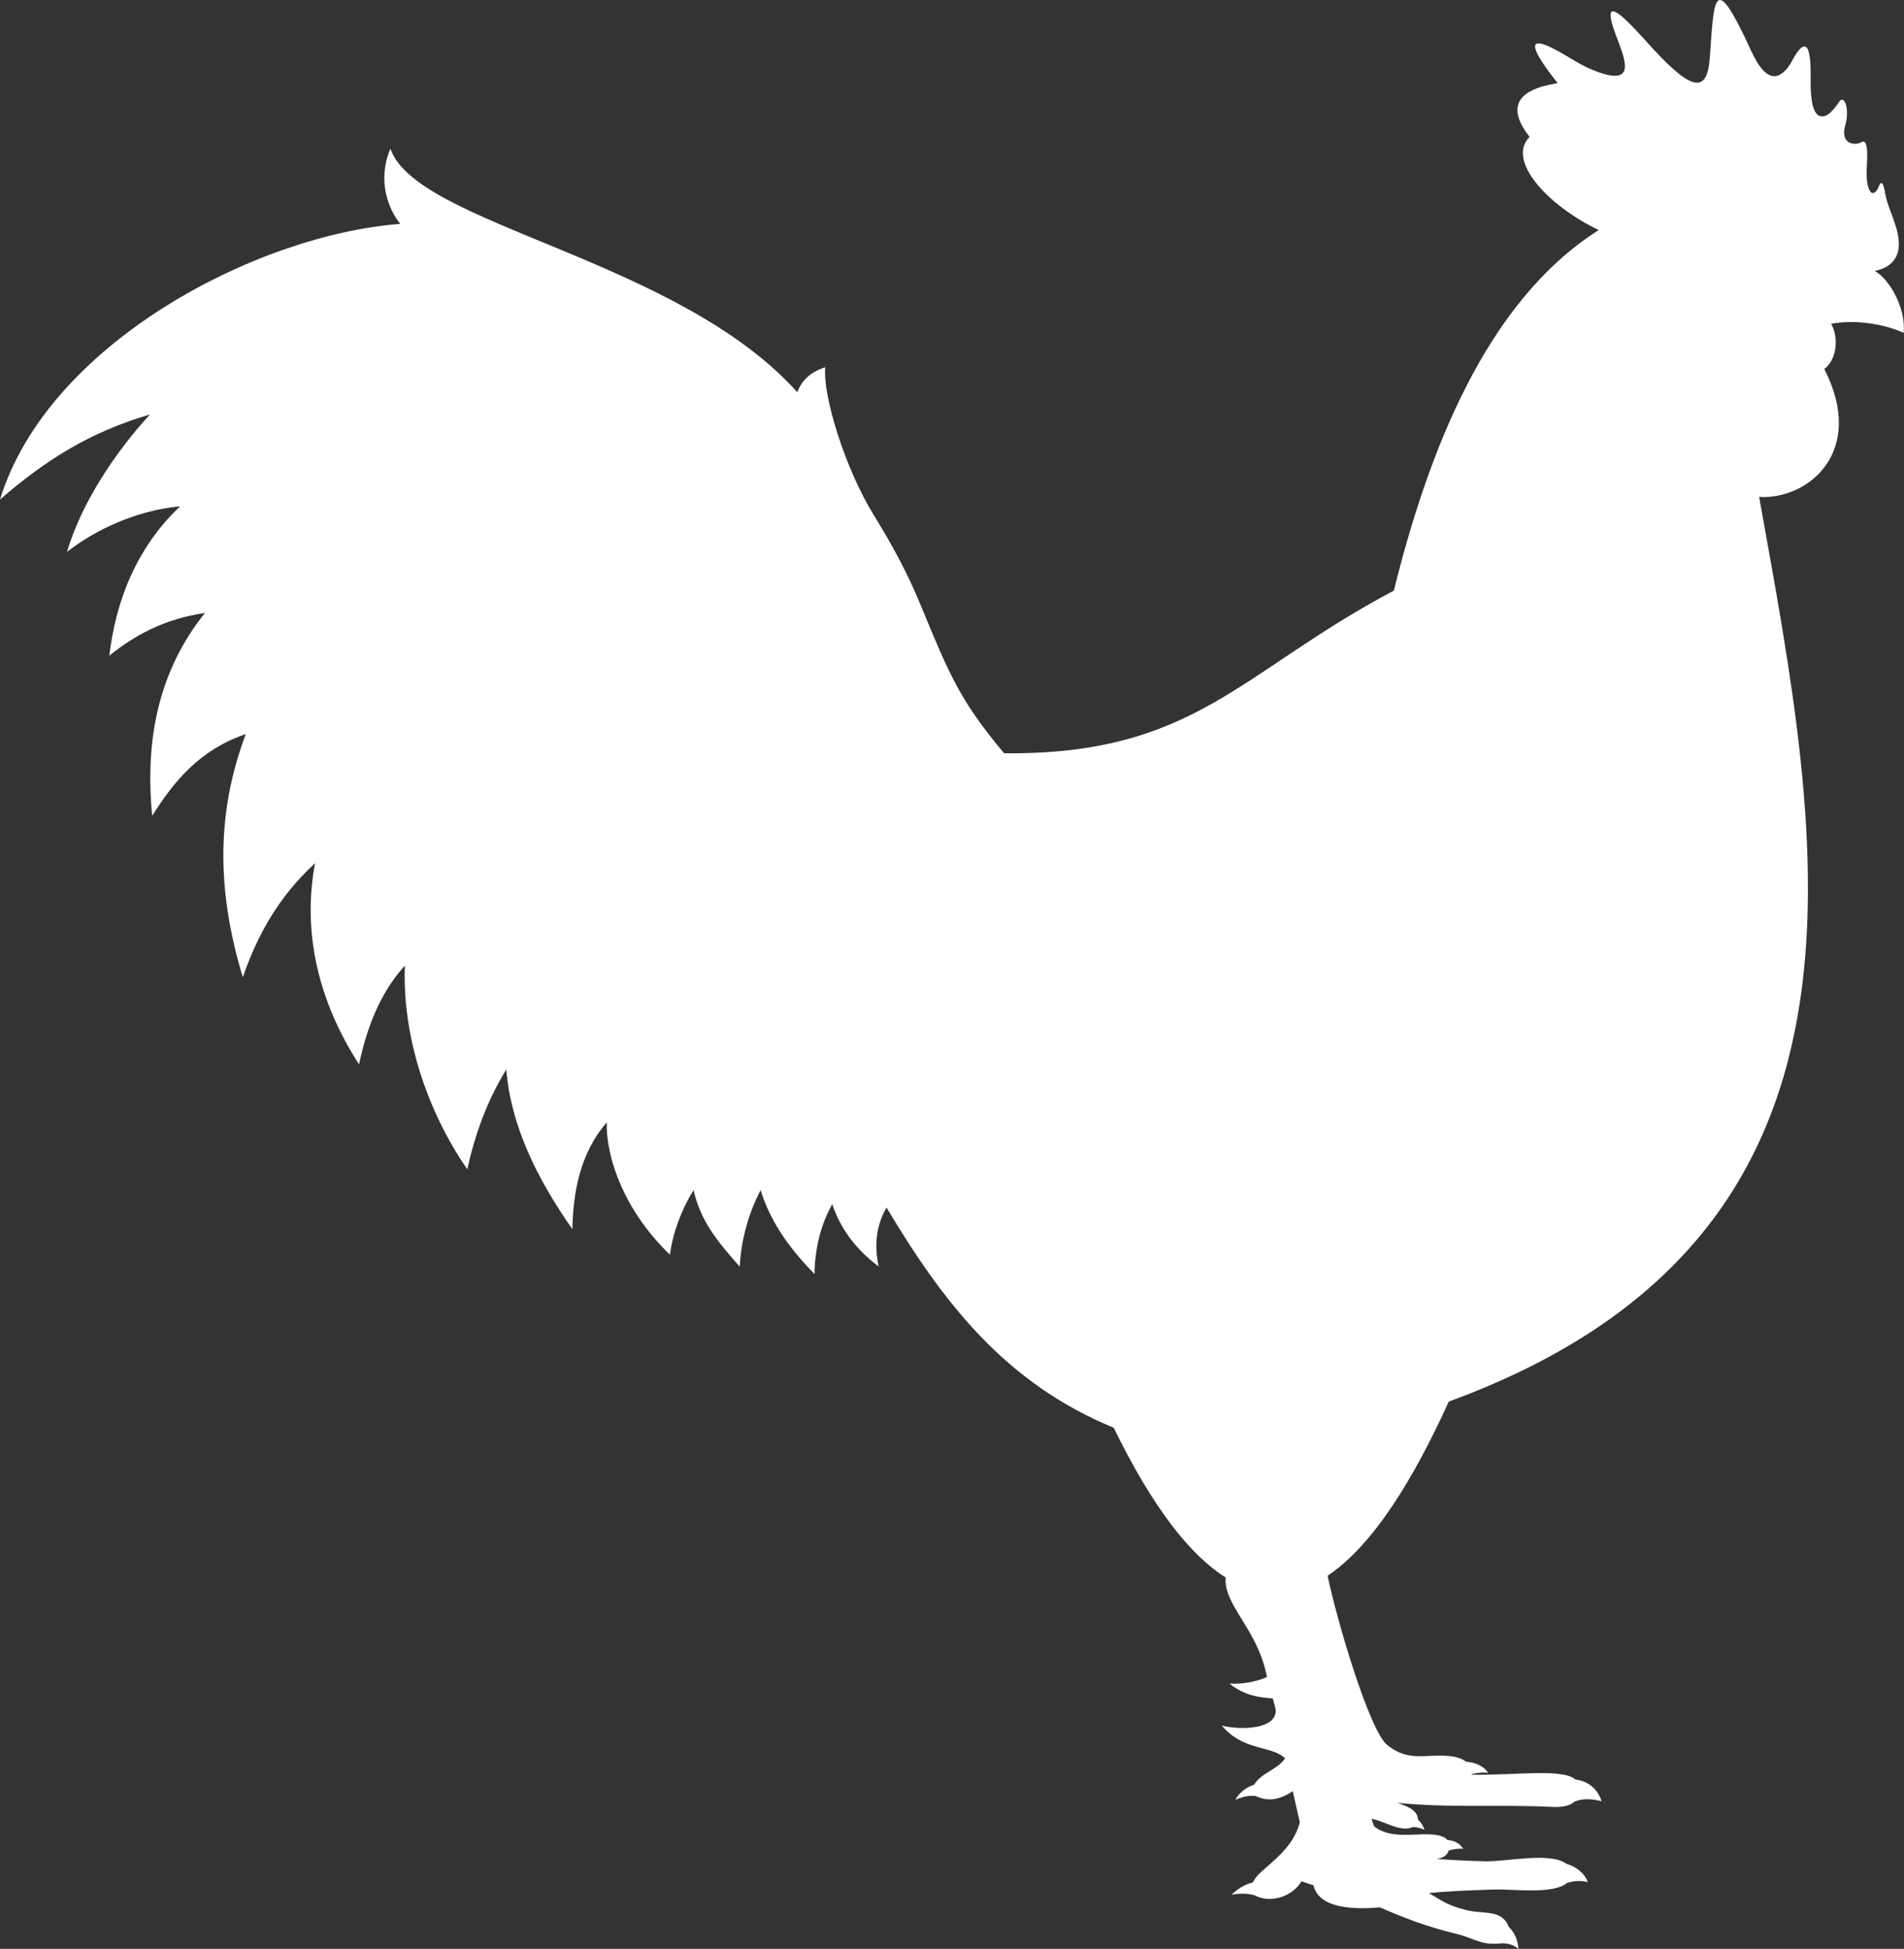 <?xml version="1.0" encoding="utf-8"?>
<!-- Generator: Adobe Illustrator 17.0.0, SVG Export Plug-In . SVG Version: 6.00 Build 0)  -->
<!DOCTYPE svg PUBLIC "-//W3C//DTD SVG 1.1//EN" "http://www.w3.org/Graphics/SVG/1.1/DTD/svg11.dtd">
<svg version="1.1" id="Camada_1" xmlns="http://www.w3.org/2000/svg" xmlns:xlink="http://www.w3.org/1999/xlink" x="0px" y="0px"
	 width="16.074px" height="16.452px" viewBox="0 0 16.074 16.452" enable-background="new 0 0 16.074 16.452" xml:space="preserve">
<rect x="0" y="0" width="16.074" height="16.452" fill="#333333" stroke="none"/>
<path id="XMLID_57_" fill-rule="evenodd" clip-rule="evenodd" fill="#FFFFFF" d="M12.231,11.832
	c-0.287,0.632-0.631,1.209-1.023,1.47c0.075,0.367,0.352,1.306,0.502,1.428c0.162,0.132,0.291,0.088,0.457,0.091
	c0.073,0.001,0.158,0.009,0.209,0.051c0.093,0.008,0.153,0.042,0.188,0.095c-0.036-0.007-0.089-0.003-0.141,0.011
	c0,0.001,0,0.003,0,0.004c0.381,0.006,0.771-0.055,0.877,0.041c0.091,0.01,0.182,0.063,0.221,0.183
	c-0.08-0.02-0.154-0.026-0.226,0.002c-0.046,0.04-0.113,0.049-0.188,0.046c-0.461-0.023-0.835,0.011-1.309-0.034
	c0.059,0.021,0.172,0.055,0.173,0.141c0.023,0.021,0.045,0.052,0.055,0.087c-0.021-0.012-0.061-0.023-0.095-0.025
	c-0.107,0.049-0.235-0.047-0.351-0.069c0.005,0.021,0.012,0.042,0.02,0.063c0.092,0.076,0.222,0.076,0.334,0.071
	c0.1-0.004,0.232-0.014,0.286,0.045c0.072,0.007,0.106,0.035,0.133,0.076c-0.029-0.006-0.08,0-0.123,0.013
	c-0.016,0.054-0.071,0.067-0.102,0.071c0.14,0.01,0.277,0.017,0.414,0.02c0.176,0.004,0.544-0.081,0.682,0.021
	c0.067,0.018,0.152,0.072,0.181,0.155c-0.066-0.016-0.114-0.011-0.175,0.006c-0.115,0.1-0.462,0.051-0.609,0.056
	c-0.233,0.007-0.416,0.015-0.559,0.031c0.094,0.05,0.142,0.099,0.309,0.141c0.091,0.023,0.156,0.016,0.232,0.032
	c0.066,0.014,0.112,0.05,0.134,0.111c0.047,0.046,0.075,0.103,0.082,0.187c-0.038-0.034-0.082-0.046-0.137-0.048
	c-0.074,0.009-0.132,0.004-0.185-0.012c-0.074-0.023-0.12-0.048-0.204-0.068c-0.257-0.062-0.456-0.141-0.643-0.223
	c-0.329,0.028-0.524-0.029-0.561-0.186c-0.034-0.011-0.068-0.023-0.102-0.034c-0.066,0.117-0.248,0.195-0.396,0.118
	c-0.061-0.017-0.124-0.017-0.194-0.005c0.059-0.056,0.115-0.088,0.182-0.104c0.035-0.11,0.326-0.232,0.394-0.508
	c-0.019-0.087-0.039-0.175-0.059-0.262c-0.1,0.066-0.199,0.095-0.313,0.041c-0.057-0.005-0.097,0.001-0.172,0.032
	c0.041-0.075,0.11-0.113,0.16-0.128c0.05-0.095,0.205-0.132,0.26-0.223c-0.117-0.11-0.349-0.057-0.535-0.276
	c0.157,0.04,0.472,0.035,0.455-0.138c-0.008-0.03-0.015-0.06-0.024-0.091c-0.11-0.008-0.237-0.021-0.365-0.125
	c0.089,0.006,0.222-0.012,0.316-0.056c-0.078-0.407-0.366-0.601-0.349-0.84c-0.297-0.187-0.613-0.584-0.945-1.264
	c-0.917-0.378-1.439-1.058-1.918-1.859c-0.097,0.171-0.099,0.335-0.067,0.497c-0.19-0.142-0.321-0.317-0.391-0.525
	c-0.102,0.182-0.146,0.38-0.15,0.589c-0.196-0.201-0.366-0.423-0.455-0.708c-0.102,0.198-0.163,0.412-0.176,0.646
	c-0.199-0.225-0.329-0.386-0.39-0.646c-0.1,0.161-0.175,0.357-0.199,0.545c-0.38-0.363-0.543-0.816-0.533-1.117
	c-0.231,0.263-0.285,0.605-0.291,0.902C4.534,9.95,4.314,9.508,4.274,9.029C4.118,9.282,4.012,9.565,3.945,9.871
	c-0.342-0.495-0.55-1.127-0.527-1.72c-0.21,0.233-0.32,0.521-0.387,0.834C2.7,8.474,2.546,7.887,2.66,7.287
	C2.353,7.568,2.171,7.897,2.05,8.25C1.826,7.512,1.828,6.854,2.075,6.197c-0.388,0.132-0.606,0.397-0.79,0.69
	C1.221,6.241,1.341,5.66,1.73,5.175c-0.328,0.046-0.585,0.181-0.807,0.36c0.053-0.452,0.224-0.908,0.598-1.261
	C1.148,4.31,0.805,4.472,0.566,4.659c0.119-0.411,0.412-0.848,0.7-1.16C0.753,3.649,0.379,3.889,0,4.217
	C0.405,2.899,2.164,1.982,3.379,1.89C3.277,1.764,3.183,1.522,3.296,1.255c0.22,0.645,2.421,0.925,3.435,2.056
	c0.03-0.08,0.09-0.164,0.236-0.211C6.944,3.338,7.134,3.954,7.374,4.344C7.53,4.597,7.663,4.839,7.775,5.115
	c0.236,0.569,0.325,0.796,0.702,1.244c1.612,0.016,1.993-0.687,3.29-1.373c0.287-1.154,0.77-2.435,1.73-3.044
	c-0.426-0.203-0.783-0.587-0.584-0.786c-0.19-0.244-0.119-0.398,0.237-0.454c-0.279-0.353-0.236-0.407,0.026-0.258
	c0.104,0.059,0.182,0.114,0.297,0.157c0.371,0.142,0.228-0.138,0.162-0.322c-0.092-0.257-0.006-0.21,0.136-0.066
	c0.034,0.035,0.071,0.075,0.11,0.117c0.382,0.431,0.529,0.481,0.553,0.163c0.038-0.511,0.03-0.762,0.35-0.063
	c0.094,0.205,0.185,0.257,0.274,0.178c0.054-0.047,0.072-0.105,0.111-0.161c0.085-0.123,0.119-0.035,0.117,0.203
	C15.281,0.907,15.323,1,15.403,0.98c0.047-0.012,0.099-0.083,0.123-0.12c0.044-0.067,0.091,0.061,0.053,0.195
	c-0.035,0.12,0.024,0.165,0.094,0.158c0.022-0.002,0.029-0.007,0.048-0.016c0.033-0.014,0.045,0.041,0.042,0.146
	c-0.002,0.064-0.009,0.122-0.001,0.186c0.009,0.069,0.032,0.117,0.064,0.096c0.016-0.011,0.026-0.028,0.033-0.046l0-0.001
	c0.025-0.063,0.042-0.027,0.055,0.047c0.005,0.03,0.013,0.065,0.026,0.103c0.047,0.139,0.156,0.351,0.037,0.483
	c-0.034,0.037-0.084,0.063-0.15,0.076c0.117,0.064,0.265,0.305,0.244,0.523c-0.154-0.071-0.399-0.116-0.612-0.077
	c0.071,0.131,0.041,0.31-0.058,0.382c0.357,0.697-0.135,1.105-0.55,1.08C15.377,7.122,16.061,10.431,12.231,11.832z"/>
</svg>
